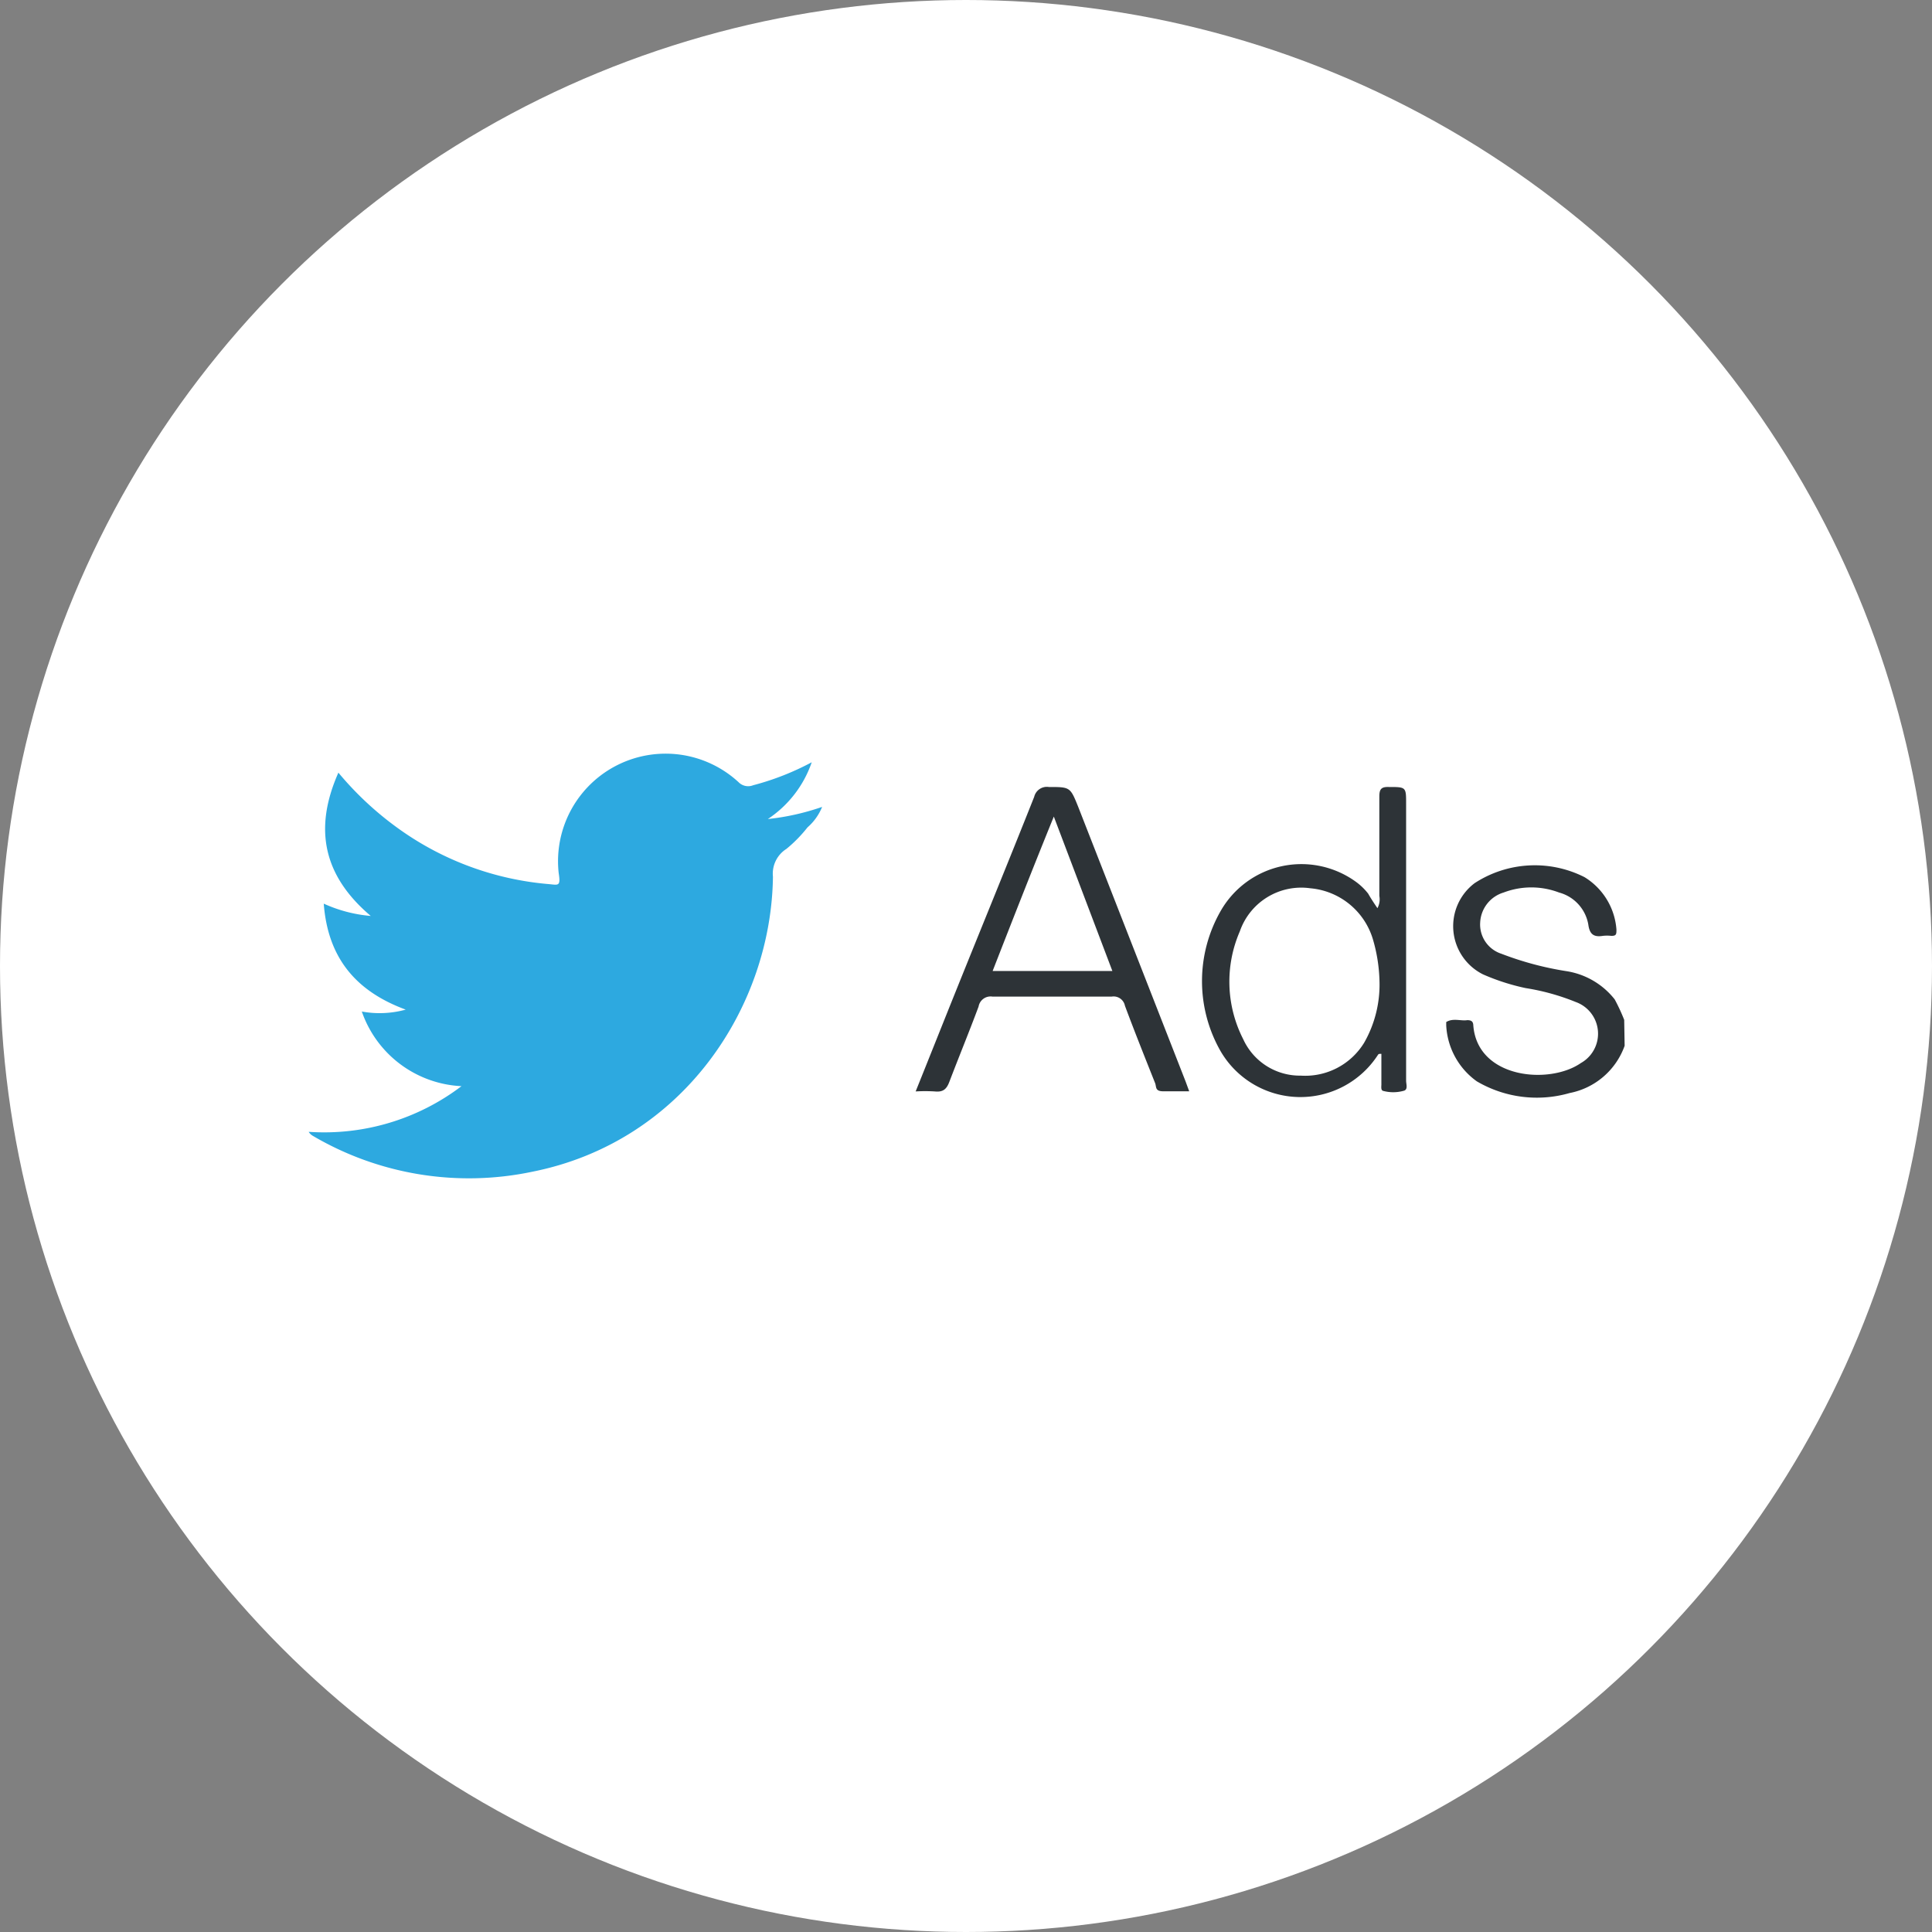 <svg xmlns="http://www.w3.org/2000/svg" id="Layer_1" data-name="Layer 1" viewBox="0 0 132 132"><rect x="0" y="0" width="132" height="132" fill="#808080" stroke="none"/><defs><style>.cls-1{fill:#fff;}.cls-2{fill:#2d3337;}.cls-3{fill:#2da9e0;}</style></defs><circle class="cls-1" cx="66" cy="66" r="66"></circle><path class="cls-2" d="M111,71.45a5,5,0,0,1-3.76,3.23,8.09,8.09,0,0,1-6.34-.8,5,5,0,0,1-2.09-3.82c0-.07,0-.2,0-.23.46-.29,1-.06,1.44-.13.26,0,.4.08.41.35.27,3.64,5.19,4.08,7.35,2.58a2.3,2.3,0,0,0-.35-4.17,15.49,15.49,0,0,0-3.42-.95,14.85,14.85,0,0,1-2.92-.94,3.68,3.68,0,0,1-.57-6.23,7.53,7.53,0,0,1,7.51-.41,4.59,4.59,0,0,1,2.18,3.58c0,.31,0,.44-.36.43a2.62,2.62,0,0,0-.56,0c-.61.1-.91-.09-1-.76a2.75,2.75,0,0,0-2-2.2,5.32,5.32,0,0,0-3.79,0,2.25,2.25,0,0,0-1.6,2.05,2.1,2.1,0,0,0,1.44,2.13,21.65,21.65,0,0,0,4.5,1.2,5.22,5.22,0,0,1,3.25,1.92,12.65,12.65,0,0,1,.65,1.4Z"></path><path class="cls-3" d="M23.12,52.79a22.08,22.08,0,0,0,4.2,3.89A20.54,20.54,0,0,0,37.44,60.4c.71.06.88.2.73-.76a7.35,7.35,0,0,1,12.29-6.2.92.92,0,0,0,1,.21,18.32,18.32,0,0,0,4-1.57,7.62,7.62,0,0,1-3,3.88,16.68,16.68,0,0,0,3.71-.83,3.7,3.7,0,0,1-1,1.4A9.38,9.38,0,0,1,53.73,58a2,2,0,0,0-.92,1.9C52.7,68.74,46.72,78,36.35,80.06a21.05,21.05,0,0,1-15-2.47.79.79,0,0,1-.26-.26,15.51,15.51,0,0,0,10.44-3.12,7.59,7.59,0,0,1-6.81-5.1,6.71,6.71,0,0,0,3-.13c-3.4-1.25-5.32-3.53-5.6-7.24a9.71,9.71,0,0,0,3.21.84C22.12,59.86,21.4,56.67,23.12,52.79Z"></path><path class="cls-2" d="M62.56,74.57c.91-2.26,1.76-4.4,2.62-6.54C67,63.5,68.85,59,70.66,54.44a.89.89,0,0,1,1-.67c1.45,0,1.46,0,2,1.34L81,73.88l.25.68c-.64,0-1.21,0-1.78,0s-.45-.31-.55-.56c-.7-1.76-1.4-3.51-2.06-5.28a.79.79,0,0,0-.9-.63q-4.08,0-8.16,0a.83.83,0,0,0-.94.68c-.64,1.72-1.34,3.42-2,5.15-.19.5-.43.71-1,.65A10.68,10.68,0,0,0,62.56,74.57Zm5.26-8.23H76L72,55.79C70.52,59.43,69.17,62.88,67.82,66.34Z"></path><path class="cls-2" d="M94.11,62.05a1.26,1.26,0,0,0,.13-.84c0-2.26,0-4.52,0-6.78,0-.5.12-.68.65-.66,1.18,0,1.18,0,1.18,1.15V73.84c0,.24.15.62-.18.69a2.66,2.66,0,0,1-1.4,0c-.17-.06-.1-.33-.11-.51V72c-.15,0-.19,0-.24.08a6.31,6.31,0,0,1-10.74-.25,9.65,9.65,0,0,1,0-9.59,6.35,6.35,0,0,1,9.23-2,4.13,4.13,0,0,1,.85.82C93.66,61.38,93.86,61.68,94.11,62.05ZM94.25,67a11,11,0,0,0-.43-2.76,4.91,4.91,0,0,0-4.29-3.55,4.44,4.44,0,0,0-4.82,2.94A8.63,8.63,0,0,0,84.94,71a4.25,4.25,0,0,0,3.93,2.49,4.72,4.72,0,0,0,4.34-2.26A8,8,0,0,0,94.25,67Z"></path></svg>